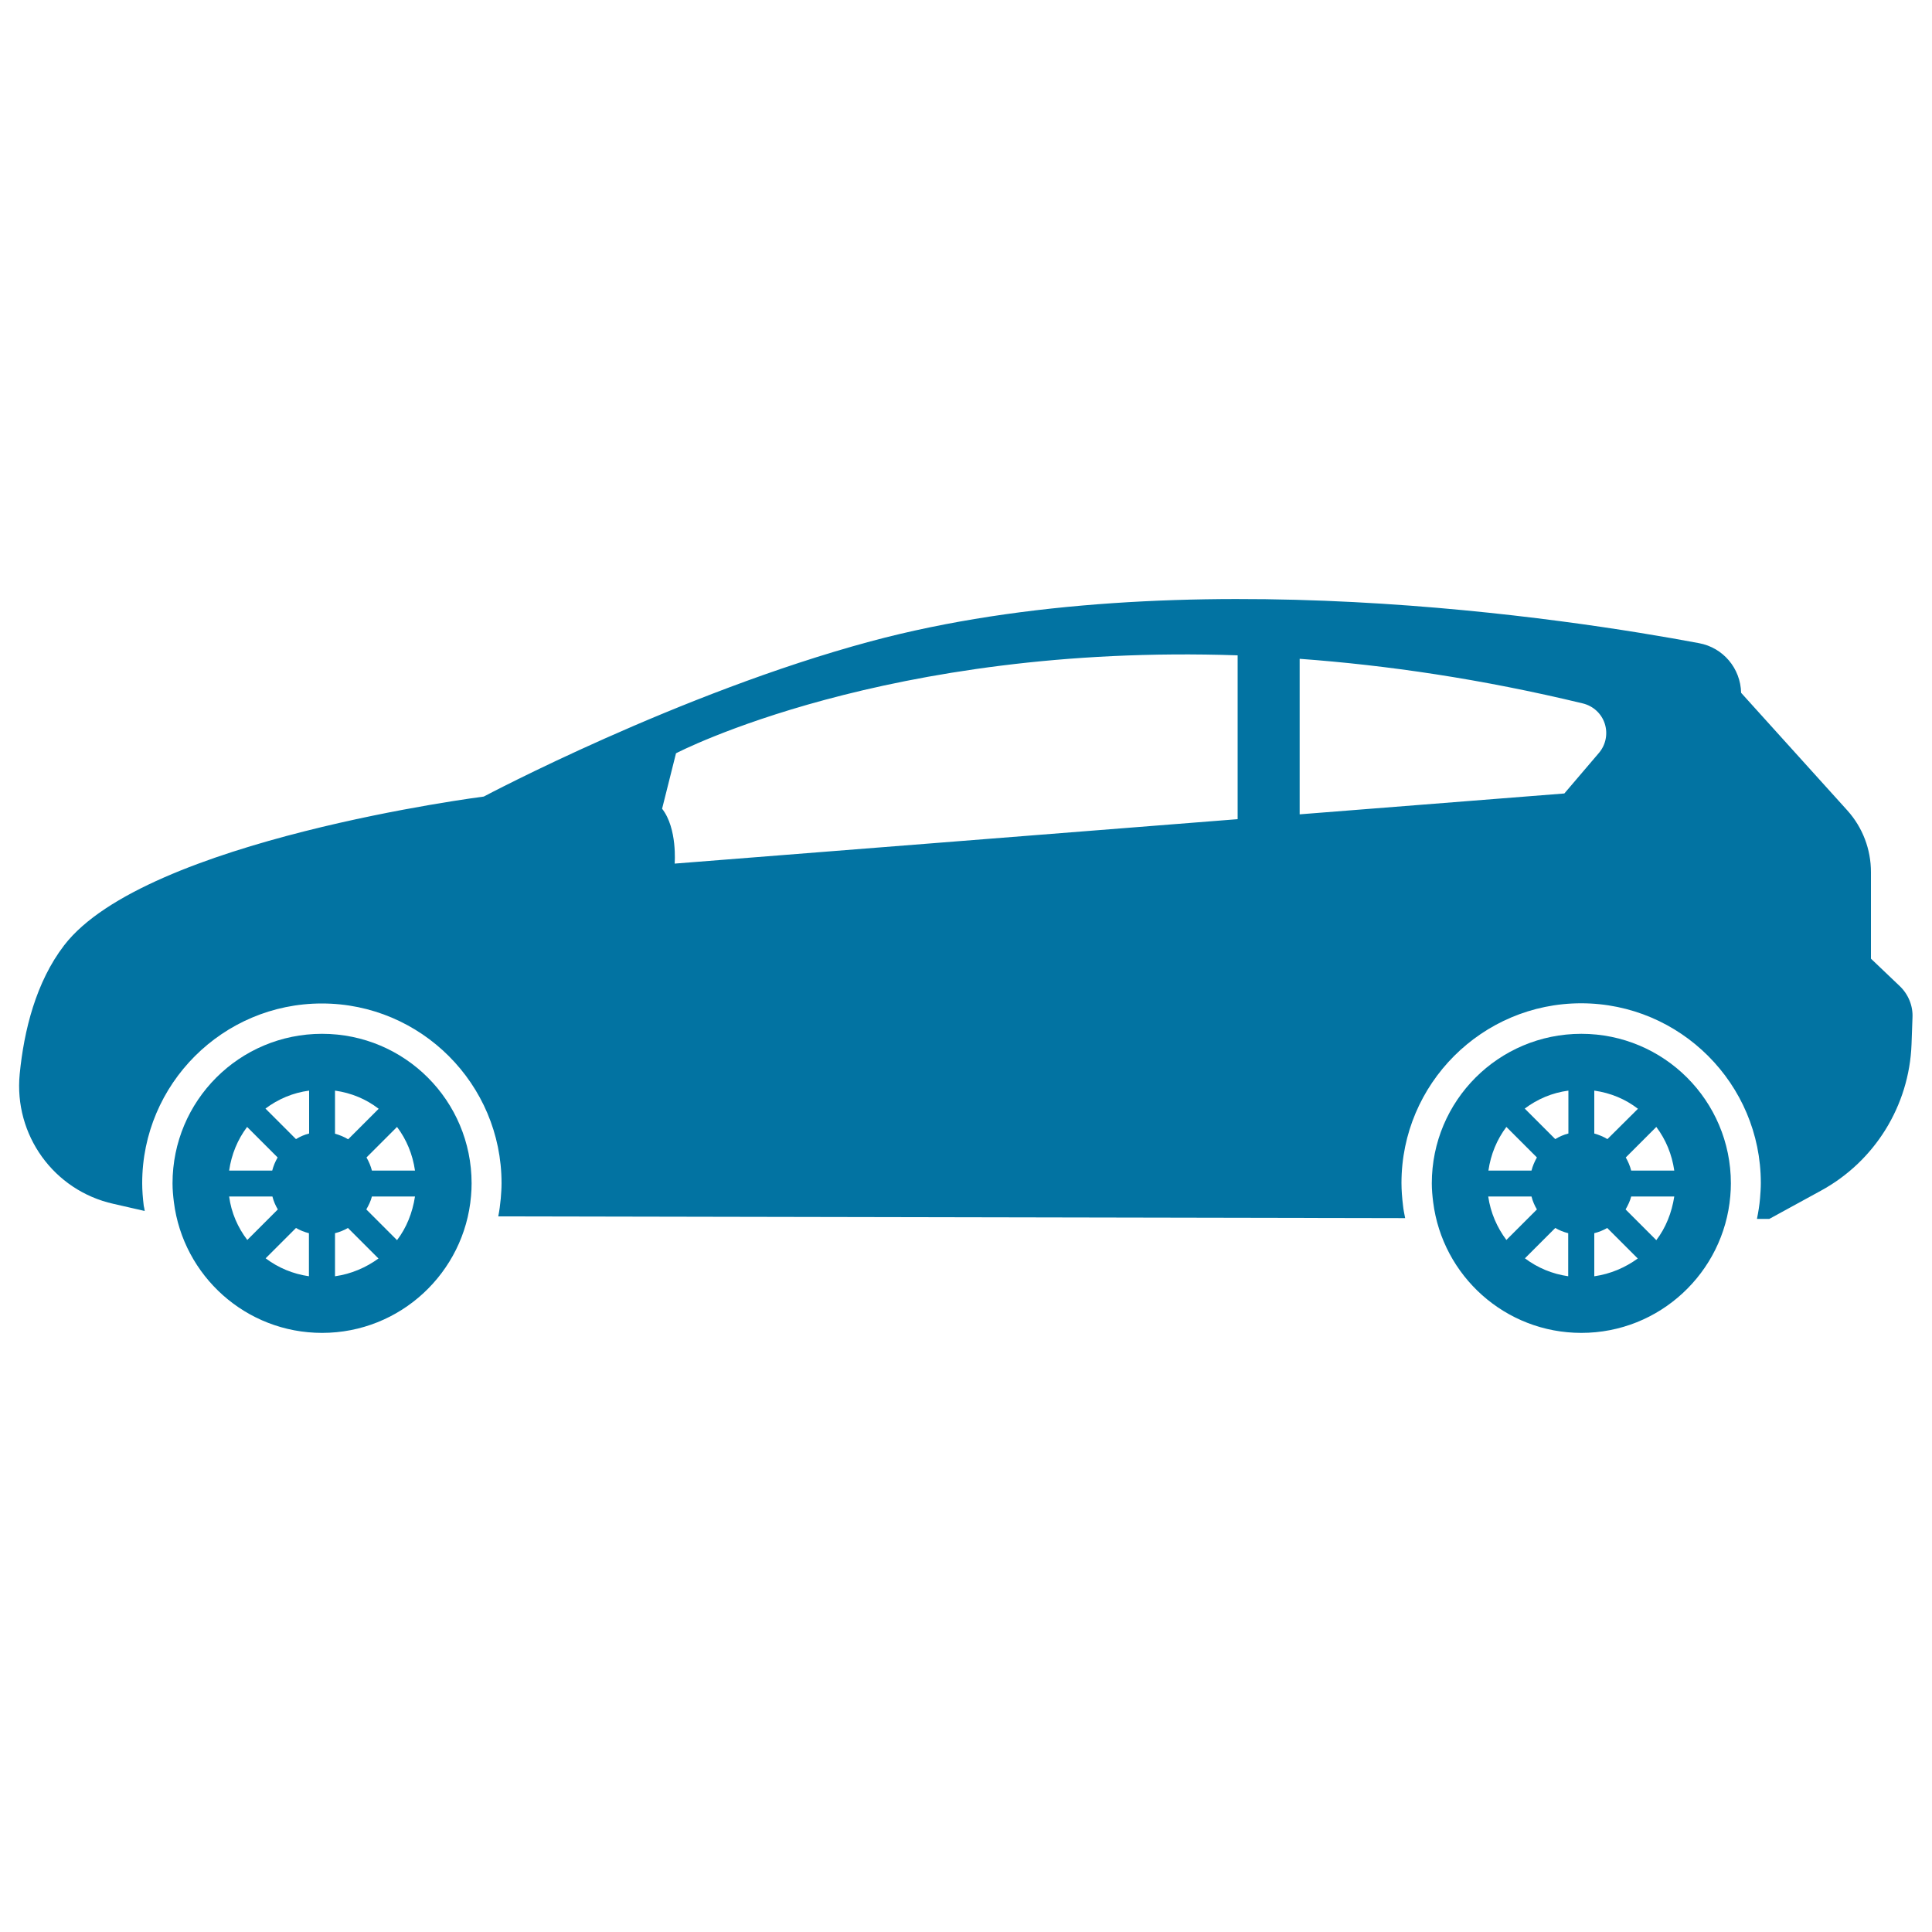 <svg xmlns="http://www.w3.org/2000/svg" viewBox="0 0 1000 1000" style="fill:#0273a2">
<title>Car Of Hatchback Model SVG icon</title>
<g><g><path d="M166.7,535.1c-42.8,0-77.4,34.6-77.4,77.4c0,3.3,0.3,6.5,0.7,9.7c4.8,38.2,37.3,67.7,76.7,67.7c40.5,0,73.7-31.2,77.1-70.8c0.2-2.2,0.3-4.4,0.3-6.6C244.1,569.7,209.5,535.1,166.7,535.1z M127.9,583.3l15.8,15.8c-1.2,2.1-2.2,4.4-2.8,6.8h-22.3C119.8,597.5,123,589.8,127.9,583.3z M118.6,619.3H141c0.6,2.4,1.6,4.7,2.8,6.7l-15.8,15.8C123.1,635.4,119.7,627.7,118.6,619.3z M160,660.6c-8.4-1.2-16-4.4-22.5-9.3l15.7-15.7c2.1,1.2,4.3,2.1,6.7,2.7V660.6z M160,586.7c-2.4,0.6-4.7,1.6-6.8,2.9l-15.8-15.8c6.5-4.9,14.2-8.2,22.6-9.3V586.7z M173.4,564.5c8.5,1.2,16.1,4.4,22.6,9.4l-15.8,15.8c-2.1-1.3-4.4-2.2-6.8-2.9V564.5z M173.4,660.6v-22.3c2.4-0.6,4.6-1.5,6.7-2.7l15.8,15.8C189.4,656.1,181.8,659.4,173.4,660.6z M205.5,641.9L189.6,626c1.2-2.1,2.3-4.3,2.9-6.7h22.3C213.5,627.7,210.4,635.5,205.5,641.9z M192.5,605.9c-0.6-2.4-1.6-4.7-2.8-6.8l15.8-15.8c4.9,6.5,8.1,14.2,9.3,22.6L192.5,605.9L192.5,605.9z"/><path d="M818.5,535.1c-42.8,0-77.4,34.6-77.4,77.4c0,3.3,0.3,6.5,0.7,9.7c4.8,38.2,37.3,67.7,76.7,67.7c40.5,0,73.7-31.2,77.1-70.8c0.2-2.2,0.3-4.4,0.3-6.6C895.9,569.7,861.2,535.1,818.5,535.1z M779.7,583.3l15.8,15.8c-1.2,2.1-2.2,4.4-2.8,6.8h-22.3C771.6,597.5,774.8,589.8,779.7,583.3z M770.3,619.3h22.4c0.6,2.4,1.6,4.7,2.8,6.7l-15.8,15.8C774.9,635.4,771.5,627.7,770.3,619.3z M811.8,660.6c-8.4-1.2-16-4.4-22.5-9.3l15.7-15.7c2.1,1.2,4.3,2.1,6.7,2.7V660.6z M811.8,586.7c-2.4,0.6-4.7,1.6-6.8,2.9l-15.8-15.8c6.5-4.9,14.2-8.2,22.6-9.3V586.7z M825.2,564.5c8.5,1.2,16.1,4.4,22.6,9.4L832,589.6c-2.1-1.3-4.4-2.2-6.8-2.9V564.5z M825.2,660.6v-22.3c2.4-0.6,4.6-1.5,6.7-2.7l15.8,15.8C841.2,656.1,833.6,659.4,825.2,660.6z M857.3,641.9L841.4,626c1.2-2.1,2.3-4.3,2.9-6.7h22.3C865.3,627.7,862.2,635.5,857.3,641.9z M844.3,605.9c-0.6-2.4-1.6-4.7-2.8-6.8l15.8-15.8c4.9,6.5,8.1,14.2,9.3,22.6L844.3,605.9L844.3,605.9z"/><path d="M983.3,510.4l-14.9-14.2l0-44.8c0-11.8-4.3-23.1-12.2-31.9l-55-60.9v0c-0.3-12.7-9.3-23.4-21.8-25.7c-65.4-12.3-268.3-44.1-428.9-0.9c-99.2,26.7-200.1,80.3-200.1,80.3s-175.2,22.3-217.2,77c-14.6,19-20.8,44.1-23,66.6c-3.1,31.5,17.6,60.3,48.5,67.2l16.2,3.7c-0.1-0.9-0.3-1.8-0.5-2.7c-0.5-4.1-0.8-8-0.8-11.7c0-51.3,41.7-93,93-93c51.3,0,93,41.7,93,93c0,2.7-0.2,5.3-0.4,7.9c-0.3,3.2-0.7,6.3-1.3,9.3l469.4,0.9c-0.4-2.2-0.9-4.3-1.1-6.5c-0.5-4.1-0.8-8-0.8-11.7c0-51.3,41.7-93,93-93c51.3,0,93,41.7,93,93c0,2.7-0.2,5.3-0.4,7.9c-0.3,3.6-0.9,7.2-1.6,10.7l6.4,0l26.7-14.6c27.9-15.2,45.7-44,46.9-75.7l0.5-13.9C990.2,520.7,987.8,514.7,983.3,510.4z M342.7,418.6l7.2-28.7c0,0,108.7-56.9,290.7-50.7V424l-291.4,23C349.2,447,350.7,428.8,342.7,418.6z M809.7,410.7l-137,10.8V341c45.1,3.3,94,10.4,146.6,23.1c5.3,1.3,9.6,5.2,11.3,10.4c1.7,5.2,0.6,10.9-2.9,15.1L809.7,410.7z"/></g></g>
</svg>